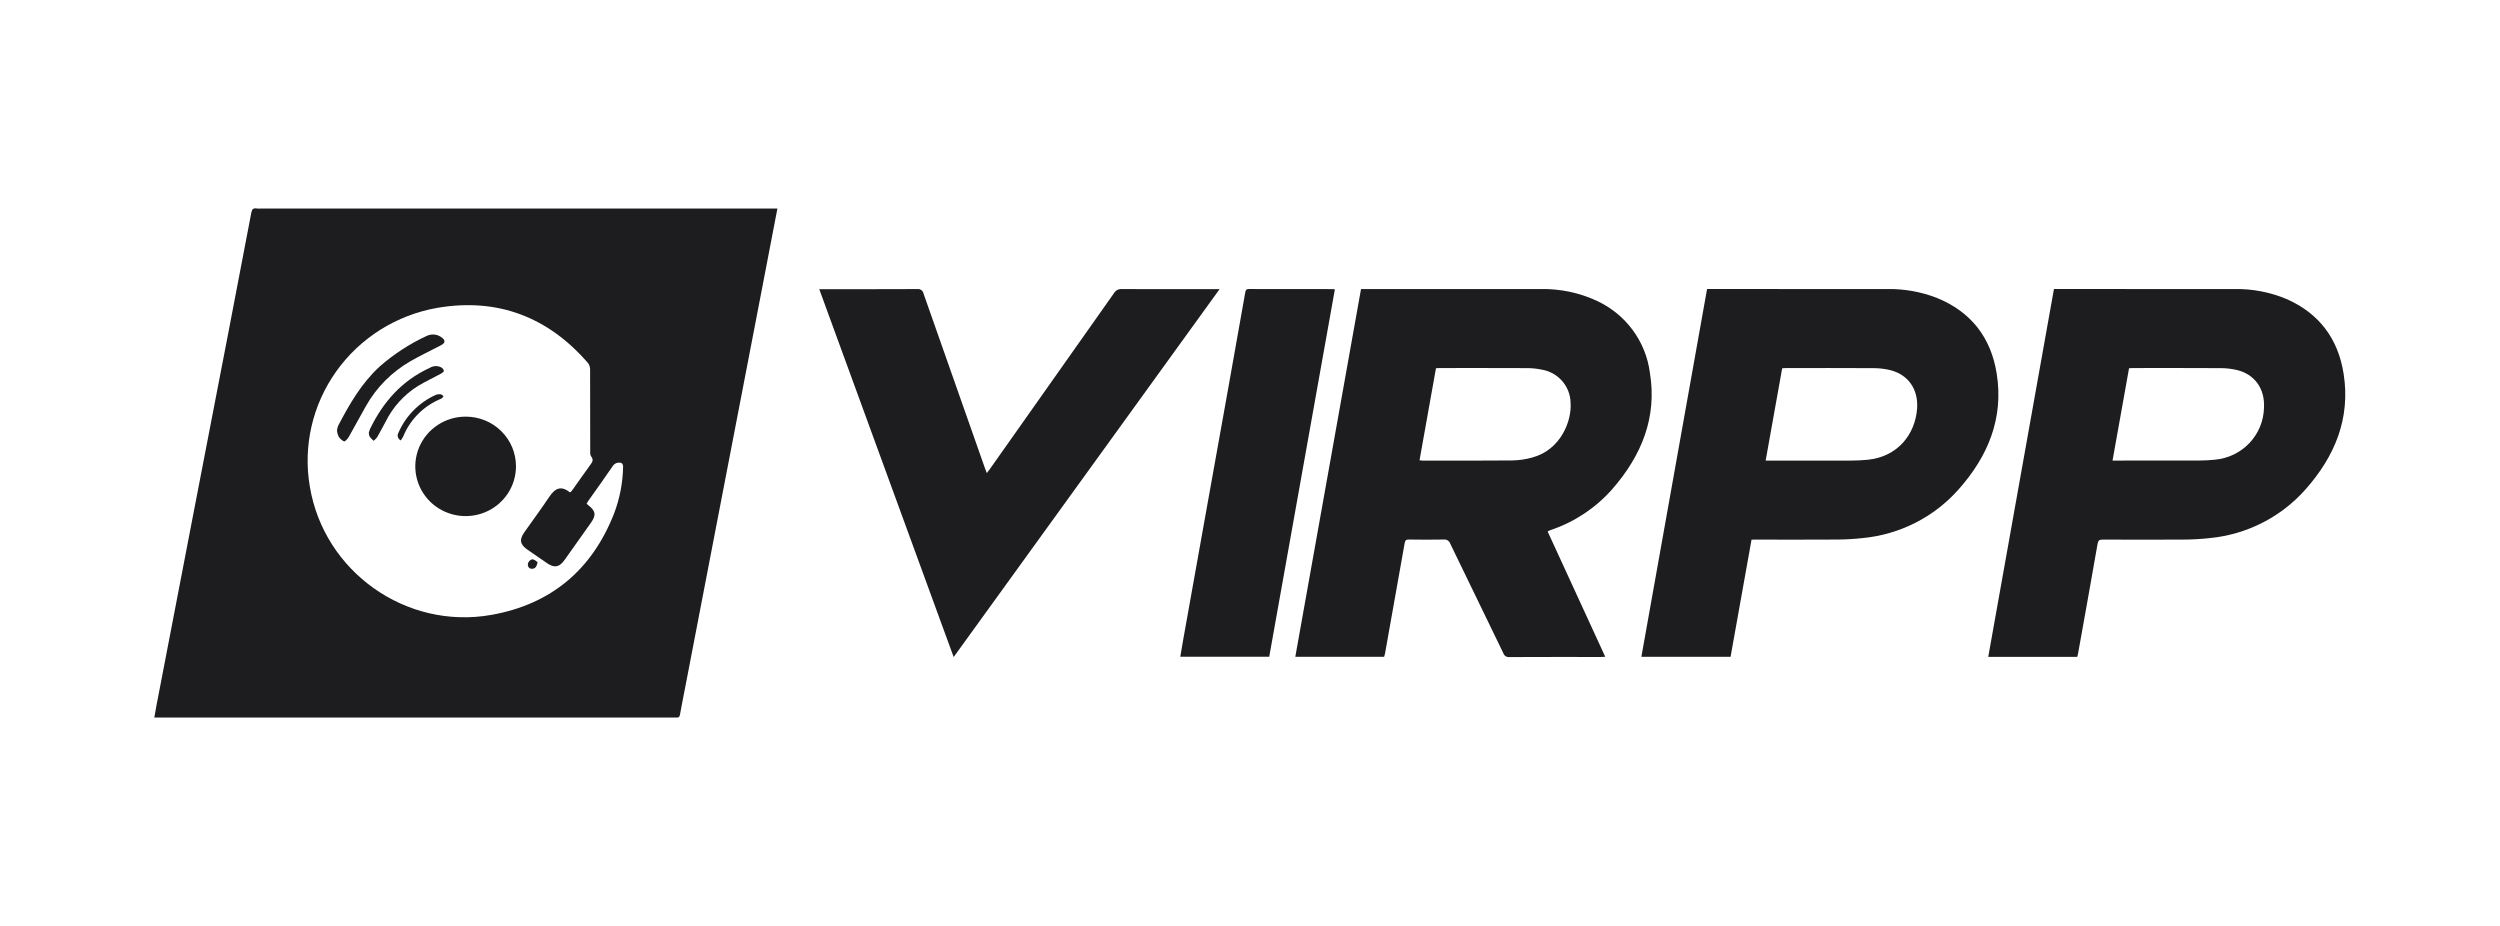 <svg width="162" height="60" viewBox="0 0 162 60" fill="none" xmlns="http://www.w3.org/2000/svg">
<path d="M50.376 13.512C50.063 15.137 49.761 16.722 49.455 18.308C48.984 20.759 48.511 23.21 48.038 25.661C47.427 28.832 46.816 32.003 46.204 35.173C45.611 38.252 45.019 41.329 44.427 44.405C44.305 45.039 44.177 45.672 44.062 46.308C44.037 46.448 43.985 46.511 43.841 46.498C43.781 46.493 43.717 46.498 43.655 46.498H10C10.048 46.226 10.087 45.983 10.134 45.741C10.945 41.525 11.757 37.308 12.569 33.091C13.323 29.183 14.078 25.275 14.833 21.367C15.32 18.839 15.804 16.31 16.285 13.781C16.325 13.57 16.401 13.469 16.629 13.509C16.735 13.519 16.841 13.521 16.947 13.513H49.758C49.953 13.512 50.147 13.512 50.376 13.512ZM36.979 31.894C37.021 31.84 37.077 31.775 37.125 31.706C37.491 31.192 37.852 30.673 38.224 30.162C38.361 29.973 38.501 29.807 38.302 29.571C38.255 29.486 38.236 29.389 38.246 29.293C38.244 27.51 38.246 25.728 38.239 23.944C38.241 23.795 38.194 23.648 38.104 23.527C35.526 20.547 32.259 19.282 28.344 19.948C25.697 20.41 23.342 21.887 21.794 24.058C20.245 26.229 19.628 28.917 20.078 31.535C20.994 37.04 26.308 40.829 31.846 39.844C35.731 39.153 38.374 36.902 39.795 33.268C40.164 32.293 40.361 31.262 40.378 30.22C40.38 30.146 40.318 30.012 40.27 30.004C40.17 29.97 40.062 29.969 39.962 30.002C39.862 30.035 39.776 30.1 39.717 30.186C39.197 30.956 38.648 31.708 38.113 32.468C38.076 32.524 38.043 32.583 38.012 32.642C38.053 32.679 38.078 32.704 38.105 32.724C38.601 33.102 38.646 33.38 38.293 33.875L36.588 36.28C36.246 36.762 35.931 36.822 35.448 36.493C35.026 36.205 34.606 35.913 34.185 35.623C33.691 35.282 33.636 34.971 33.987 34.476C34.518 33.723 35.069 32.983 35.578 32.216C36 31.577 36.385 31.486 36.923 31.895C36.929 31.898 36.941 31.894 36.979 31.894Z" fill="#1D1D1F"/>
<path d="M88.194 18.731H88.488C92.26 18.731 96.032 18.731 99.805 18.731C101.084 18.701 102.352 18.967 103.508 19.509C104.42 19.938 105.21 20.586 105.804 21.393C106.398 22.2 106.779 23.142 106.91 24.132C107.395 27.049 106.37 29.528 104.468 31.703C103.404 32.91 102.038 33.819 100.506 34.339C100.456 34.357 100.407 34.377 100.358 34.397C100.334 34.412 100.312 34.429 100.291 34.449C101.527 37.139 102.767 39.835 104.02 42.559C103.899 42.565 103.814 42.572 103.73 42.572C101.756 42.572 99.78 42.567 97.806 42.578C97.721 42.587 97.636 42.567 97.565 42.521C97.494 42.475 97.442 42.406 97.416 42.326C96.27 39.955 95.115 37.589 93.97 35.218C93.941 35.134 93.883 35.063 93.806 35.016C93.73 34.969 93.639 34.95 93.55 34.962C92.798 34.976 92.045 34.972 91.292 34.962C91.114 34.96 91.054 35.019 91.023 35.192C90.603 37.581 90.178 39.969 89.748 42.356C89.736 42.423 89.71 42.488 89.69 42.559H83.936C85.357 34.615 86.776 26.672 88.194 18.731ZM91.985 29.827C92.073 29.836 92.141 29.847 92.209 29.847C94.148 29.847 96.086 29.856 98.024 29.836C98.448 29.825 98.869 29.763 99.278 29.65C101.151 29.155 101.871 27.244 101.772 26.075C101.757 25.559 101.561 25.064 101.216 24.676C100.872 24.287 100.401 24.03 99.885 23.948C99.591 23.888 99.291 23.856 98.991 23.854C97.097 23.845 95.203 23.849 93.308 23.849C93.23 23.849 93.152 23.856 93.051 23.861C92.696 25.848 92.342 27.829 91.985 29.827V29.827Z" fill="#1D1D1F"/>
<path d="M134.603 42.565H128.838C130.258 34.619 131.678 26.673 133.096 18.729H133.368C137.176 18.729 140.983 18.729 144.791 18.73C145.946 18.709 147.091 18.928 148.155 19.372C150.3 20.31 151.516 21.972 151.868 24.228C152.321 27.119 151.292 29.579 149.396 31.715C147.81 33.508 145.592 34.636 143.194 34.868C142.622 34.932 142.048 34.964 141.473 34.965C139.737 34.977 138.001 34.972 136.265 34.965C136.054 34.965 135.964 35.003 135.924 35.235C135.511 37.618 135.08 39.996 134.654 42.377C134.641 42.44 134.624 42.503 134.603 42.565V42.565ZM136.892 29.845H137.219C138.972 29.845 140.725 29.848 142.479 29.842C142.833 29.842 143.186 29.824 143.538 29.787C144.389 29.708 145.182 29.324 145.765 28.708C146.349 28.091 146.684 27.284 146.706 26.44C146.779 25.185 146.1 24.248 144.94 23.974C144.595 23.895 144.242 23.855 143.889 23.855C141.994 23.843 140.099 23.849 138.203 23.849C138.126 23.849 138.048 23.858 137.962 23.863C137.606 25.855 137.253 27.829 136.892 29.846L136.892 29.845Z" fill="#1D1D1F"/>
<path d="M113.5 34.969C113.048 37.506 112.596 40.029 112.141 42.561H106.361C107.78 34.619 109.199 26.674 110.618 18.729H110.89C114.698 18.729 118.505 18.729 122.313 18.73C123.396 18.714 124.471 18.905 125.479 19.293C127.736 20.199 129.021 21.887 129.389 24.225C129.846 27.115 128.817 29.576 126.917 31.713C125.332 33.506 123.113 34.633 120.715 34.866C120.143 34.93 119.569 34.962 118.994 34.963C117.275 34.975 115.556 34.967 113.84 34.967C113.738 34.969 113.633 34.969 113.5 34.969ZM114.414 29.847H114.772C116.507 29.847 118.243 29.85 119.979 29.845C120.324 29.845 120.669 29.826 121.012 29.793C122.959 29.61 124.099 28.155 124.227 26.491C124.324 25.233 123.651 24.272 122.484 23.983C122.141 23.901 121.789 23.858 121.435 23.856C119.531 23.844 117.627 23.85 115.723 23.85C115.646 23.85 115.57 23.859 115.485 23.865C115.128 25.859 114.775 27.834 114.414 29.847Z" fill="#1D1D1F"/>
<path d="M53.088 18.738H53.411C55.422 18.738 57.432 18.743 59.442 18.732C59.534 18.719 59.628 18.743 59.704 18.798C59.779 18.852 59.83 18.934 59.845 19.025C61.166 22.799 62.493 26.57 63.825 30.34C63.855 30.43 63.893 30.515 63.946 30.655C64.033 30.539 64.097 30.462 64.153 30.381C66.835 26.583 69.516 22.784 72.196 18.983C72.246 18.899 72.32 18.831 72.408 18.787C72.496 18.742 72.594 18.723 72.693 18.732C74.782 18.741 76.872 18.737 79.029 18.737C73.277 26.695 67.552 34.616 61.797 42.577C58.889 34.617 55.998 26.701 53.088 18.738Z" fill="#1D1D1F"/>
<path d="M82.246 42.557H76.483C76.546 42.184 76.604 41.826 76.668 41.47C77.141 38.817 77.615 36.165 78.091 33.513C78.58 30.783 79.07 28.053 79.56 25.324C79.939 23.204 80.316 21.083 80.69 18.962C80.715 18.818 80.745 18.729 80.929 18.729C82.753 18.735 84.578 18.733 86.401 18.734C86.434 18.739 86.467 18.747 86.499 18.756C85.082 26.682 83.665 34.615 82.246 42.557Z" fill="#1D1D1F"/>
<path d="M33.435 30.206C33.438 30.844 33.249 31.469 32.892 32.001C32.535 32.533 32.026 32.949 31.429 33.195C30.833 33.441 30.176 33.506 29.542 33.382C28.908 33.259 28.325 32.952 27.868 32.501C27.411 32.05 27.099 31.474 26.974 30.848C26.848 30.222 26.913 29.573 27.161 28.983C27.409 28.394 27.829 27.89 28.367 27.537C28.905 27.183 29.538 26.995 30.184 26.998C31.045 26.998 31.872 27.336 32.481 27.937C33.091 28.539 33.434 29.355 33.435 30.206Z" fill="#1D1D1F"/>
<path d="M21.835 27.9C21.848 27.793 21.874 27.688 21.912 27.587C22.642 26.194 23.42 24.835 24.603 23.75C25.511 22.954 26.529 22.29 27.628 21.778C27.786 21.697 27.965 21.662 28.143 21.679C28.321 21.696 28.49 21.764 28.63 21.874C28.878 22.053 28.858 22.226 28.585 22.368C27.928 22.711 27.258 23.031 26.614 23.396C25.396 24.093 24.393 25.103 23.71 26.318C23.328 26.978 22.979 27.655 22.599 28.316C22.53 28.438 22.352 28.625 22.294 28.604C22.143 28.53 22.017 28.414 21.932 28.27C21.88 28.152 21.847 28.027 21.835 27.9V27.9Z" fill="#1D1D1F"/>
<path d="M23.898 28.044C23.919 27.957 23.948 27.872 23.982 27.789C24.825 26.049 26.039 24.665 27.846 23.839C27.957 23.769 28.086 23.729 28.218 23.724C28.351 23.719 28.482 23.749 28.599 23.811C28.68 23.859 28.739 23.936 28.764 24.026C28.771 24.076 28.67 24.161 28.599 24.2C28.096 24.473 27.576 24.719 27.084 25.01C26.183 25.576 25.457 26.378 24.988 27.326C24.806 27.665 24.627 28.007 24.435 28.339C24.37 28.423 24.294 28.5 24.209 28.565C24.116 28.481 24.03 28.39 23.952 28.292C23.919 28.213 23.901 28.129 23.898 28.044V28.044Z" fill="#1D1D1F"/>
<path d="M25.974 28.54C25.929 28.519 25.889 28.489 25.857 28.452C25.824 28.415 25.799 28.372 25.785 28.325C25.77 28.277 25.766 28.228 25.772 28.179C25.777 28.13 25.794 28.083 25.819 28.041C26.287 26.96 27.143 26.089 28.222 25.595C28.327 25.553 28.441 25.538 28.554 25.55C28.619 25.556 28.68 25.629 28.743 25.671C28.696 25.726 28.66 25.807 28.599 25.83C28.041 26.056 27.533 26.39 27.108 26.814C26.683 27.237 26.348 27.741 26.124 28.294C26.079 28.379 26.029 28.461 25.974 28.54V28.54Z" fill="#1D1D1F"/>
<path d="M34.837 36.432C34.78 36.691 34.707 36.844 34.493 36.856C34.456 36.86 34.418 36.857 34.382 36.845C34.346 36.833 34.313 36.814 34.286 36.789C34.258 36.763 34.237 36.732 34.223 36.697C34.209 36.662 34.203 36.625 34.206 36.588C34.195 36.416 34.396 36.211 34.556 36.249C34.66 36.293 34.755 36.355 34.837 36.432V36.432Z" fill="#1D1D1F"/>
</svg>
